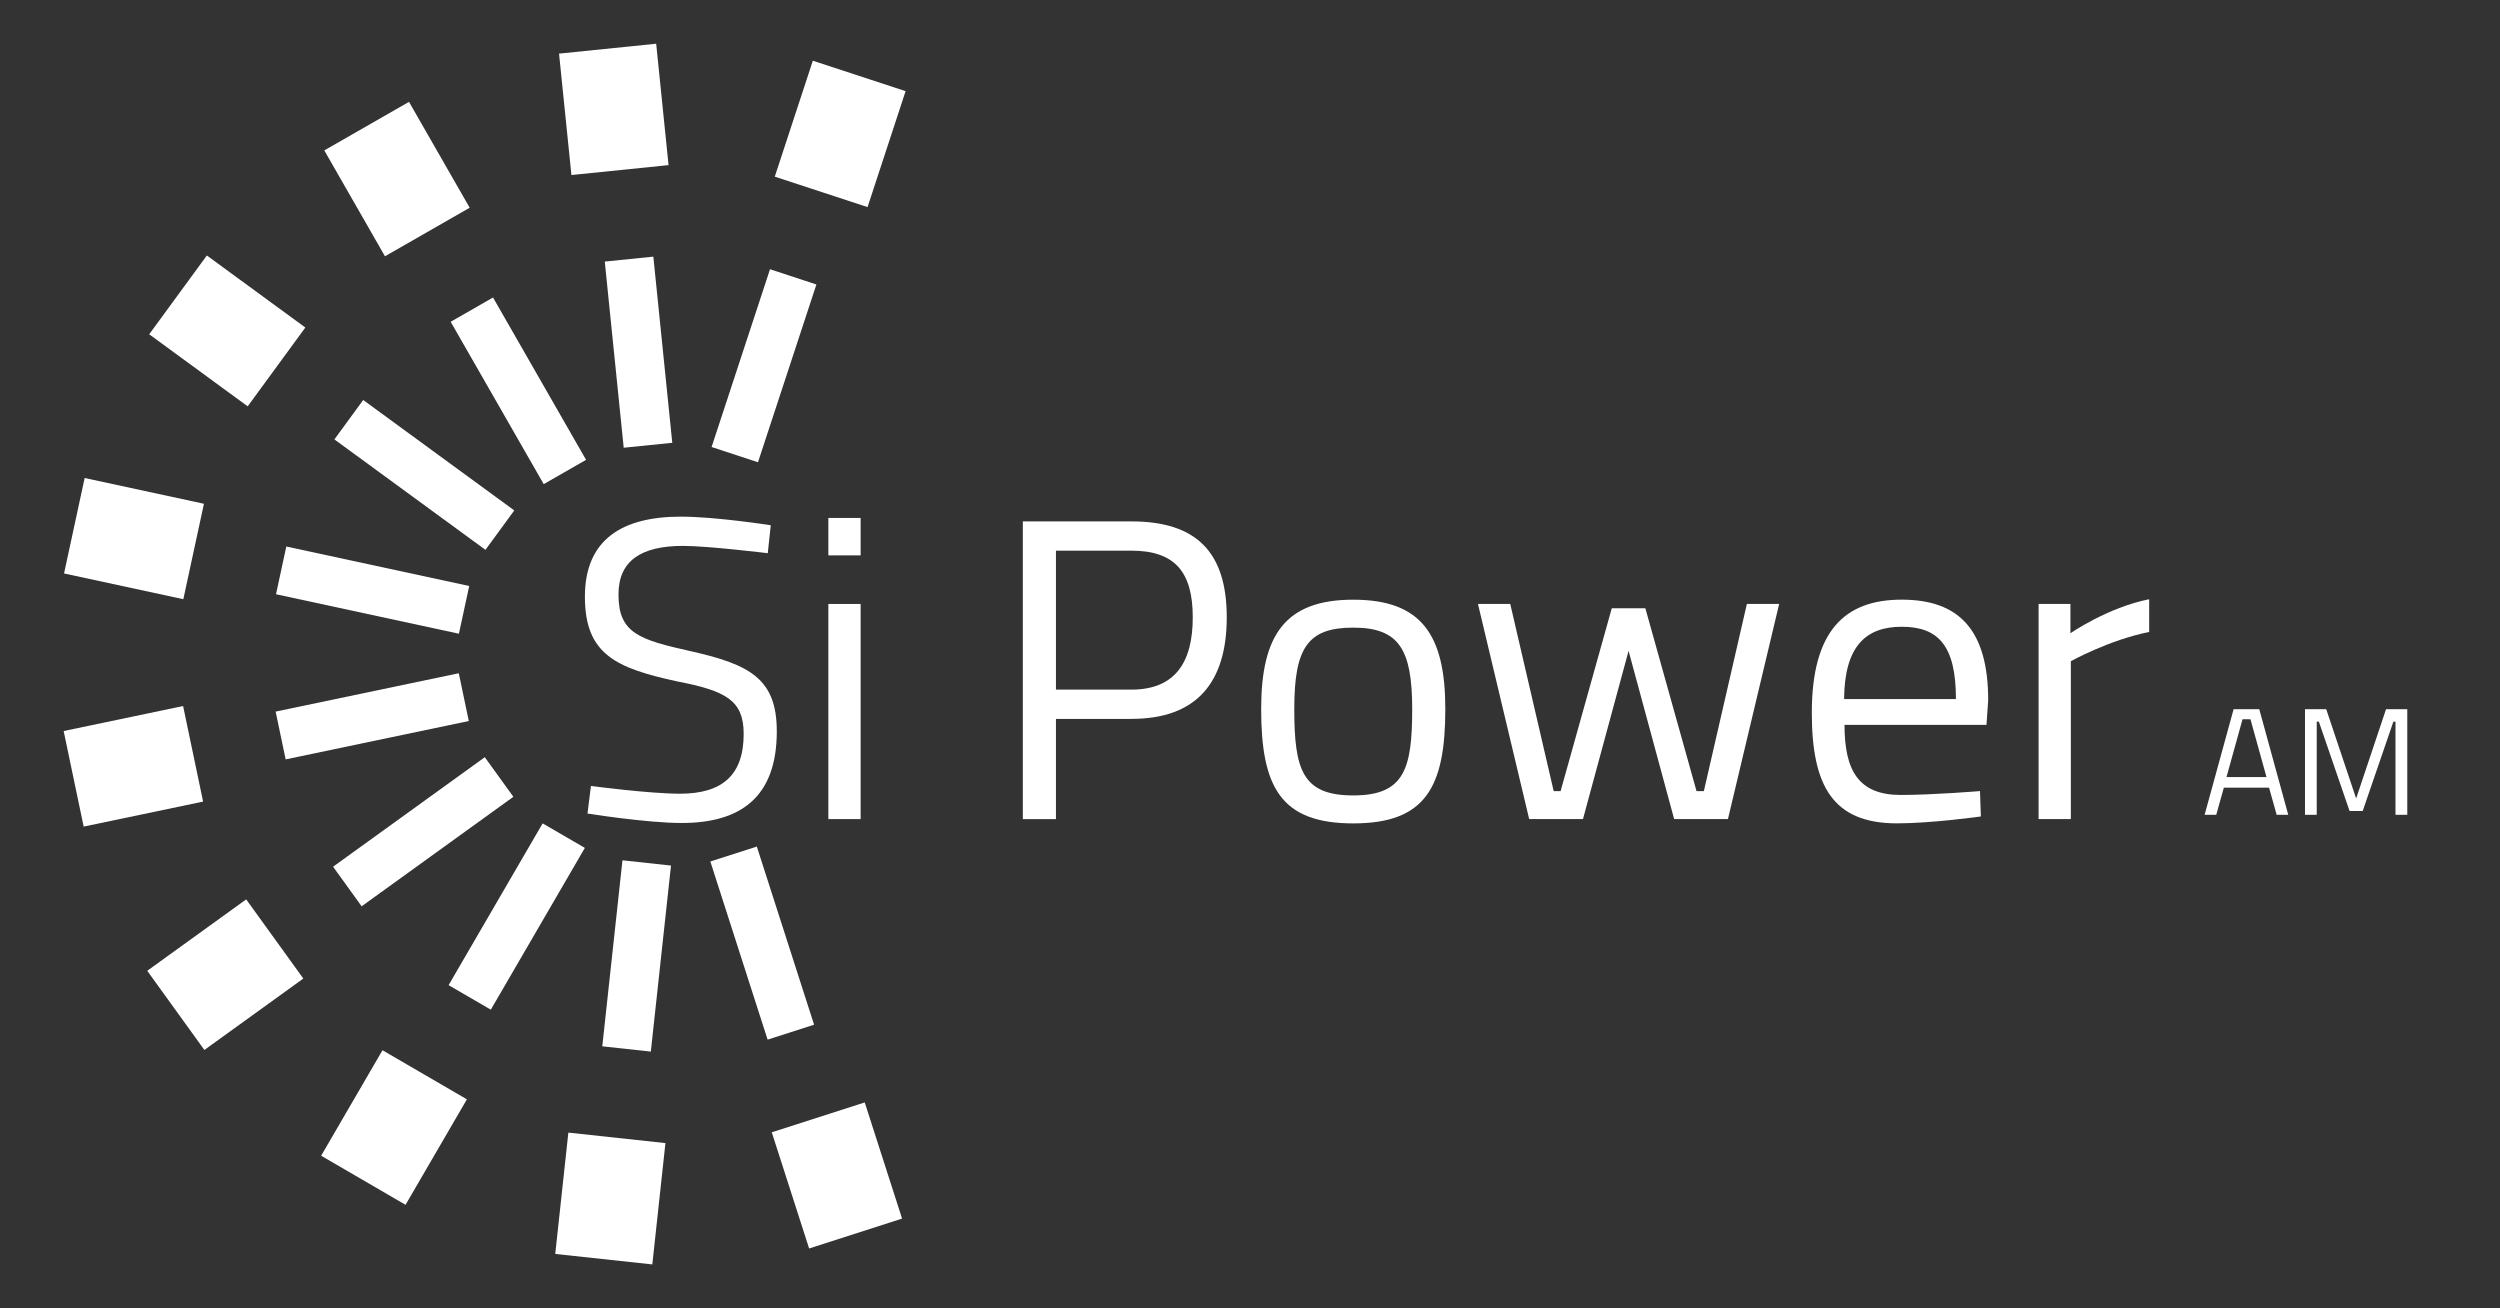 <?xml version="1.0" encoding="UTF-8"?> <svg xmlns="http://www.w3.org/2000/svg" id="Layer_1" viewBox="0 0 656 343.28"><rect x="0" y="0" width="656" height="343.28" fill="#333333" stroke="none"/><defs><style>.cls-1{fill:#fff;}</style></defs><rect class="cls-1" x="148.25" y="12.69" width="25.62" height="32.02" transform="translate(-2.08 16.48) rotate(-5.82)"></rect><rect class="cls-1" x="161.15" y="67.86" width="12.81" height="49.1" transform="translate(-8.5 17.44) rotate(-5.81)"></rect><rect class="cls-1" x="91.36" y="30.97" width="25.62" height="32.02" transform="translate(-9.57 58.03) rotate(-29.82)"></rect><rect class="cls-1" x="129.62" y="78" width="12.81" height="49.1" transform="translate(-32.99 81.22) rotate(-29.82)"></rect><rect class="cls-1" x="46.83" y="70.81" width="25.62" height="32.02" transform="translate(-45.65 83.7) rotate(-53.81)"></rect><rect class="cls-1" x="104.94" y="100.08" width="12.81" height="49.1" transform="translate(-54.98 140.95) rotate(-53.83)"></rect><rect class="cls-1" x="22.36" y="125.32" width="25.62" height="32.02" transform="translate(-110.41 145.89) rotate(-77.82)"></rect><rect class="cls-1" x="91.37" y="130.3" width="12.81" height="49.1" transform="translate(-74.22 217.75) rotate(-77.82)"></rect><rect class="cls-1" x="18.97" y="188.28" width="32.02" height="25.62" transform="translate(-40.43 11.42) rotate(-11.82)"></rect><rect class="cls-1" x="73.12" y="181.56" width="49.1" height="12.81" transform="translate(-36.46 24.01) rotate(-11.83)"></rect><rect class="cls-1" x="43.1" y="242.94" width="32.02" height="25.62" transform="translate(-138.49 82.97) rotate(-35.82)"></rect><rect class="cls-1" x="86.5" y="211.86" width="49.1" height="12.81" transform="translate(-106.73 106.26) rotate(-35.82)"></rect><rect class="cls-1" x="87.38" y="283.06" width="32.02" height="25.62" transform="translate(-204.35 236.5) rotate(-59.82)"></rect><rect class="cls-1" x="111.04" y="234.1" width="49.1" height="12.81" transform="translate(-140.48 236.85) rotate(-59.83)"></rect><rect class="cls-1" x="144.15" y="301.7" width="32.02" height="25.62" transform="translate(-169.75 439.92) rotate(-83.83)"></rect><rect class="cls-1" x="142.5" y="244.43" width="49.1" height="12.81" transform="translate(-100.33 389.87) rotate(-83.81)"></rect><rect class="cls-1" x="206.79" y="292.44" width="25.62" height="32.02" transform="translate(-83.85 81.99) rotate(-17.82)"></rect><rect class="cls-1" x="193.6" y="222.93" width="12.81" height="49.1" transform="translate(-66.14 73.07) rotate(-17.82)"></rect><rect class="cls-1" x="204.45" y="22.32" width="32.02" height="25.62" transform="translate(118.34 233.65) rotate(-71.83)"></rect><rect class="cls-1" x="175.93" y="89.58" width="49.1" height="12.81" transform="translate(46.7 256.47) rotate(-71.81)"></rect><path class="cls-1" d="M202.24,137.83s-14.34-2.26-23.59-2.26c-15.24,0-25.17,5.87-25.17,21s8.13,18.74,24.27,22.24c12.76,2.48,17.39,4.97,17.39,13.77,0,10.84-5.64,15.69-16.71,15.69-8.01,0-23.37-2.03-23.37-2.03l-.9,7.23s15.47,2.48,24.72,2.48c15.47,0,24.95-6.77,24.95-24.05,0-13.66-6.89-17.5-22.46-21-13.66-3.05-19.08-4.74-19.08-14.9,0-8.8,5.87-12.76,16.93-12.76,6.55,0,22.24,1.92,22.24,1.92l.79-7.34Z"></path><path class="cls-1" d="M217.36,145.73h8.47v-9.82h-8.47v9.82Zm0,69.2h8.47v-56.45h-8.47v56.45Z"></path><path class="cls-1" d="M588.44,188.73h2.08l4.21,15.18h-10.5l4.21-15.18Zm-9.94,25.08h3.04l2-7.13h11.86l2,7.13h3.04l-7.61-27.72h-6.73l-7.61,27.72Z"></path><polygon class="cls-1" points="604.83 213.81 607.91 213.81 607.91 189.37 608.47 189.37 616.53 212.81 619.97 212.81 628.02 189.37 628.58 189.37 628.58 213.81 631.67 213.81 631.67 186.09 626.1 186.09 618.25 209.52 610.4 186.09 604.83 186.09 604.83 213.81"></polygon><path class="cls-1" d="M277.08,180.95v-36.46h19.76c11.4,0,16.14,5.53,16.14,17.5s-4.74,18.97-16.14,18.97h-19.76Zm19.87,7.68c17.05,0,24.95-9.6,24.95-26.64s-7.9-25.17-24.95-25.17h-28.56v78.12h8.69v-26.3h19.87Z"></path><path class="cls-1" d="M355.09,208.72c-13.32,0-15.47-6.66-15.47-22.69s3.5-21.34,15.47-21.34,15.47,5.64,15.47,21.34-2.03,22.69-15.47,22.69m0-51.36c-17.84,0-24.16,9.26-24.16,28.67,0,20.55,5.19,30.03,24.16,30.03s24.16-9.48,24.16-30.03c0-19.42-6.21-28.67-24.16-28.67Z"></path><polygon class="cls-1" points="387.82 158.48 401.26 214.93 415.37 214.93 427.34 170.79 439.3 214.93 453.41 214.93 466.85 158.48 458.38 158.48 447.09 207.59 445.17 207.59 431.74 159.61 422.93 159.61 409.5 207.59 407.69 207.59 396.29 158.48 387.82 158.48"></polygon><path class="cls-1" d="M483.89,183.43c.11-13.66,5.53-18.97,15.13-18.97s14.22,4.97,14.22,18.97h-29.35Zm14.9,25.17c-11.06,0-14.79-6.32-14.79-18.4h37.25l.45-6.43c0-18.51-7.68-26.42-22.69-26.42s-23.59,8.24-23.59,29.69c0,19.19,5.53,29.01,22.35,29.01,9.14,0,22.01-1.81,22.01-1.81l-.23-6.66s-12.3,1.02-20.77,1.02Z"></path><path class="cls-1" d="M534.92,214.93h8.47v-41.43s9.93-5.53,20.55-7.68v-8.58c-10.84,2.14-20.66,8.92-20.66,8.92v-7.68h-8.35v56.45Z"></path></svg> 